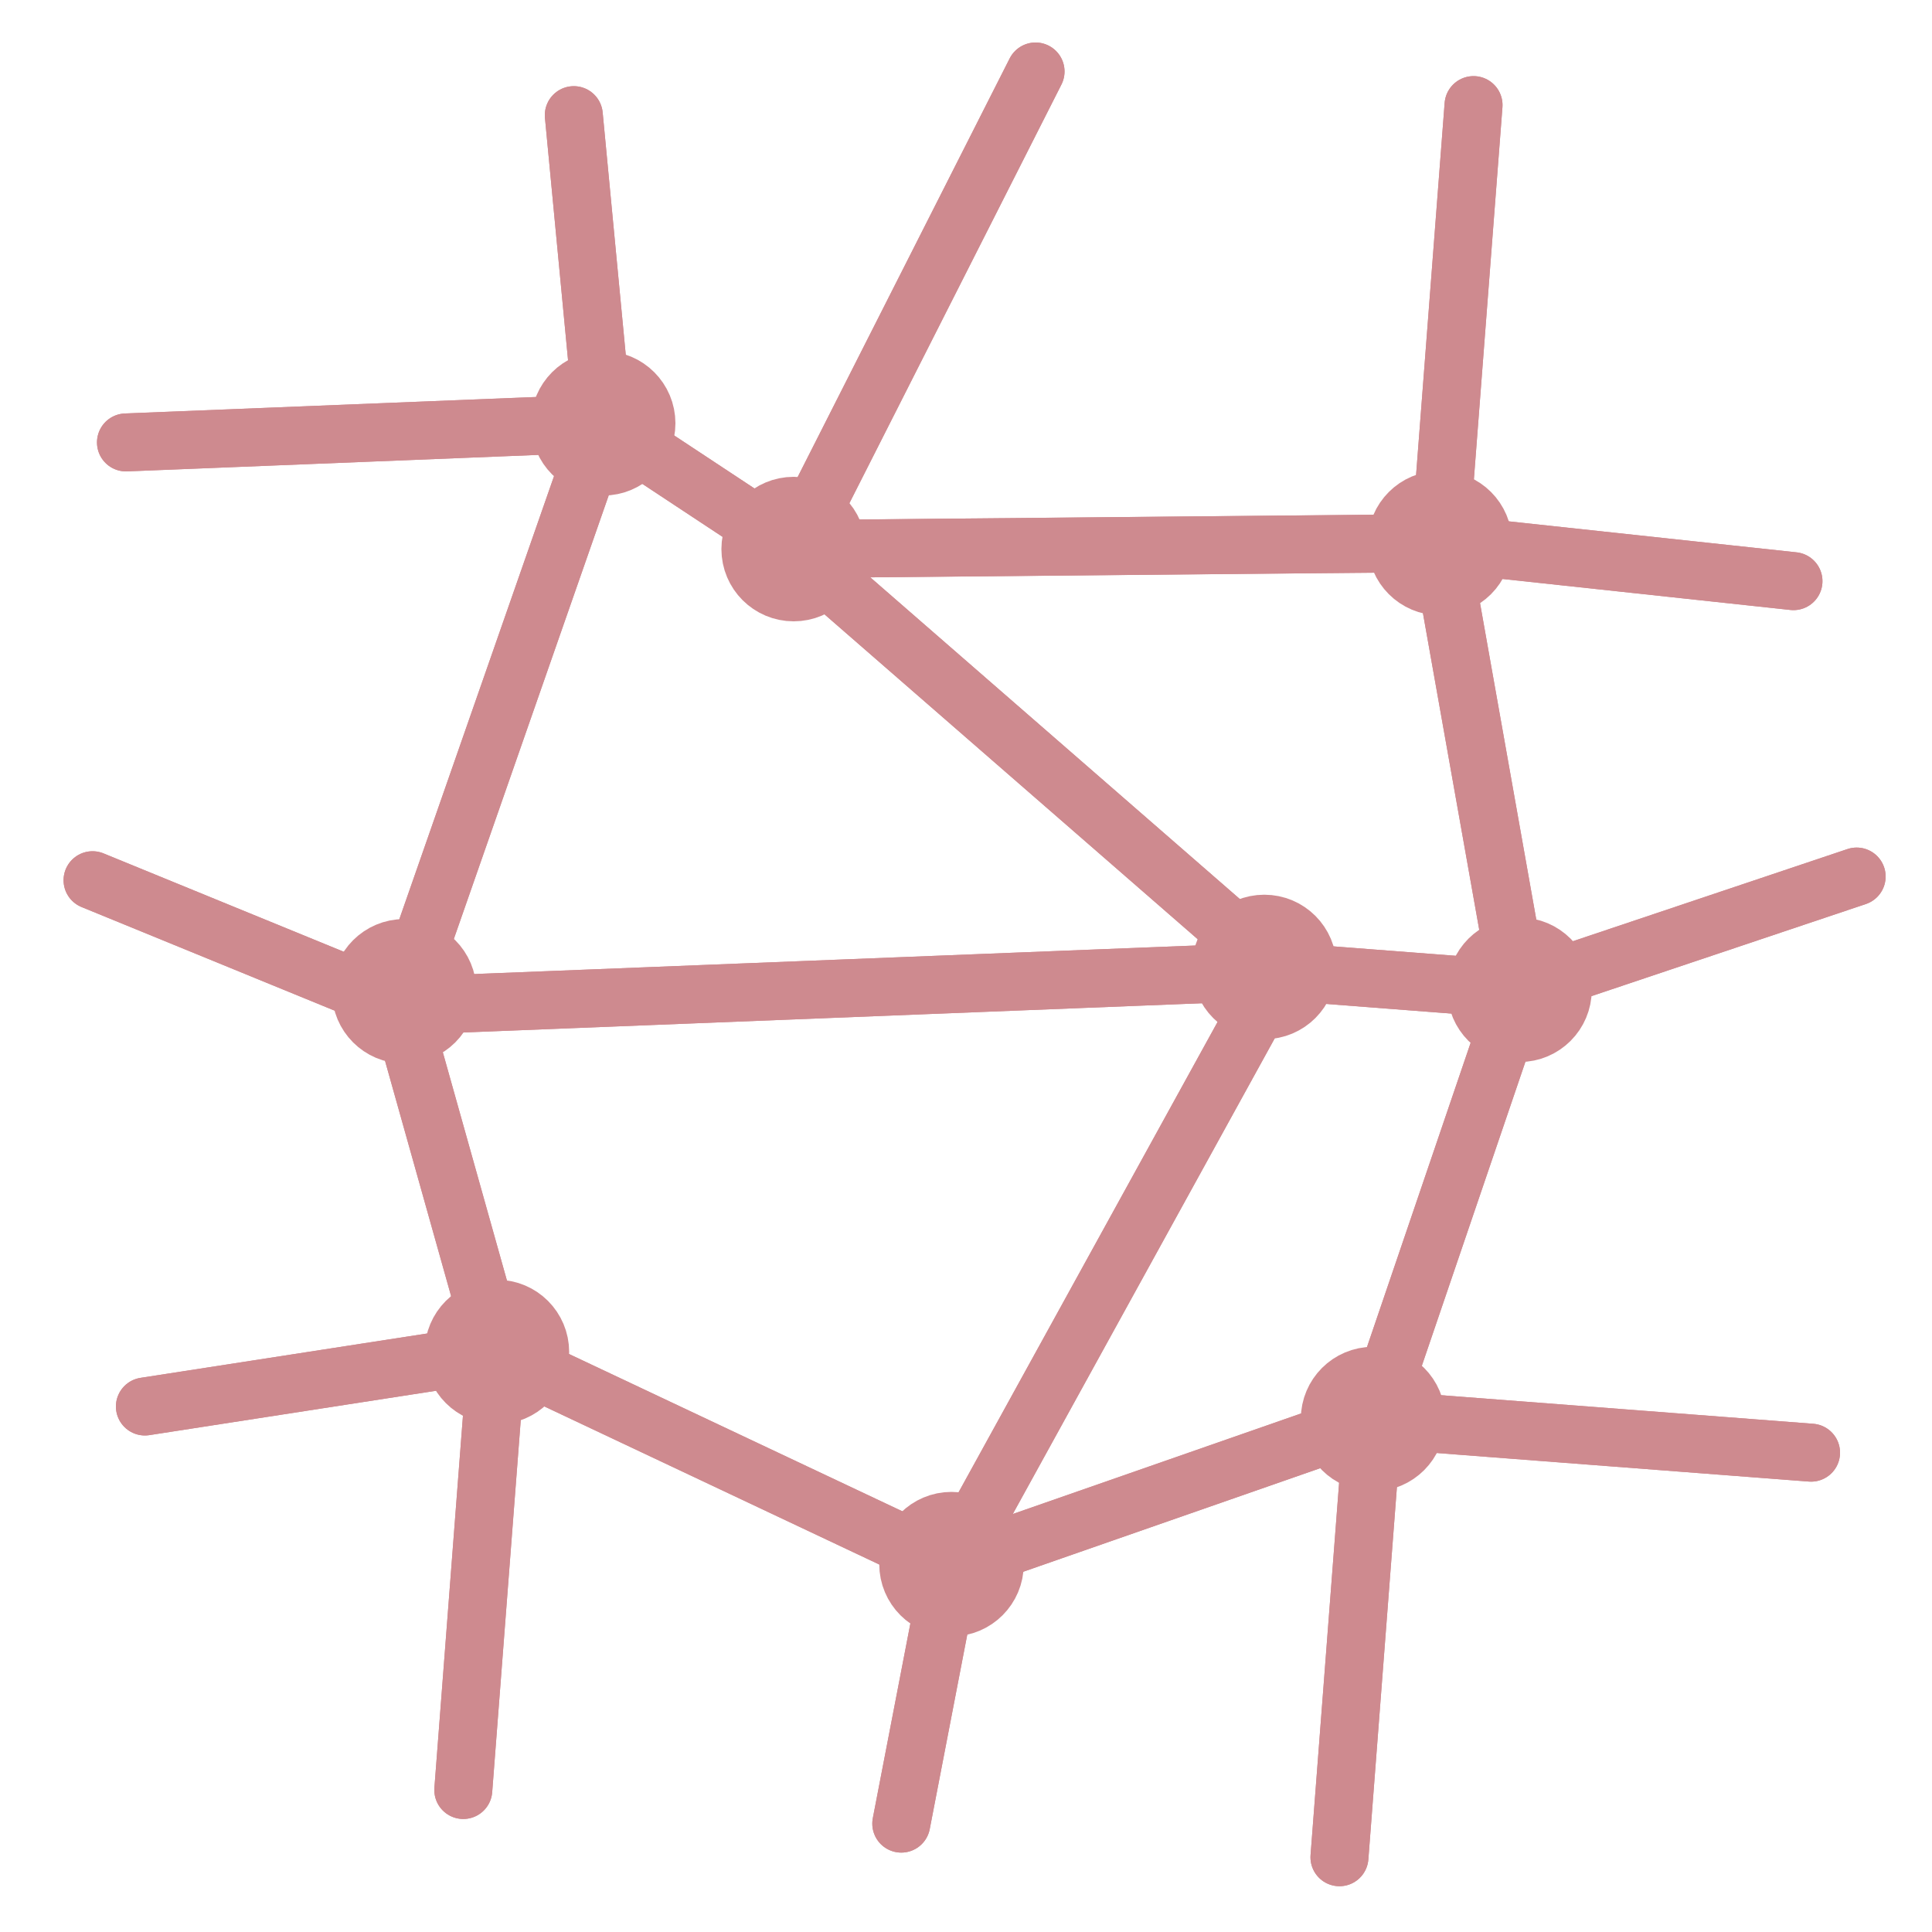 <?xml version="1.0" encoding="UTF-8"?>
<svg xmlns="http://www.w3.org/2000/svg" id="Layer_1" data-name="Layer 1" viewBox="0 0 100 100">
  <defs>
    <style>
      .cls-1 {
        fill: none;
        stroke: #ce8a8f;
        stroke-linecap: round;
        stroke-linejoin: round;
        stroke-width: 3px;
      }
    </style>
  </defs>
  <g>
    <g>
      <polyline class="cls-1" points="76.27 5.44 74.53 28.11 92.83 30.08"></polyline>
      <polyline class="cls-1" points="53.6 3.7 41.08 28.42 74.53 28.11 76.27 5.44"></polyline>
      <polyline class="cls-1" points="29.7 5.96 31.22 21.91 41.08 28.42 53.6 3.7"></polyline>
      <polyline class="cls-1" points="6.52 22.9 31.22 21.91 29.7 5.96"></polyline>
      <polyline class="cls-1" points="92.83 30.08 74.53 28.11 78.64 51.23 96.1 45.37"></polyline>
      <polygon class="cls-1" points="66.18 50.27 78.64 51.23 74.53 28.11 41.08 28.42 66.18 50.27"></polygon>
      <polygon class="cls-1" points="20.69 52.07 66.18 50.27 41.08 28.42 31.22 21.91 20.69 52.07"></polygon>
      <polyline class="cls-1" points="4.79 45.56 20.69 52.07 31.22 21.91 6.52 22.9"></polyline>
      <polyline class="cls-1" points="96.1 45.37 78.64 51.23 71.07 73.45 93.74 75.19"></polyline>
      <polygon class="cls-1" points="49.22 81.07 71.07 73.45 78.64 51.23 66.18 50.27 49.22 81.07"></polygon>
      <polygon class="cls-1" points="25.72 69.98 49.22 81.07 66.18 50.27 20.69 52.07 25.72 69.98"></polygon>
      <polyline class="cls-1" points="7.5 72.8 25.72 69.98 20.69 52.07 4.79 45.56"></polyline>
      <polyline class="cls-1" points="93.74 75.19 71.07 73.45 69.33 96.13"></polyline>
      <polyline class="cls-1" points="69.33 96.13 71.07 73.45 49.22 81.07 46.65 94.39"></polyline>
      <polyline class="cls-1" points="46.65 94.39 49.22 81.07 25.72 69.98 23.98 92.65"></polyline>
      <polyline class="cls-1" points="23.98 92.65 25.72 69.98 7.5 72.8"></polyline>
    </g>
    <circle class="cls-1" cx="74.53" cy="28.11" r="2.24"></circle>
    <circle class="cls-1" cx="78.65" cy="51.23" r="2.24"></circle>
    <circle class="cls-1" cx="65.44" cy="50.05" r="2.24"></circle>
    <circle class="cls-1" cx="41.08" cy="28.42" r="2.24"></circle>
    <circle class="cls-1" cx="31.22" cy="21.91" r="2.24"></circle>
    <circle class="cls-1" cx="20.92" cy="51.31" r="2.24"></circle>
    <circle class="cls-1" cx="25.72" cy="69.98" r="2.24"></circle>
    <circle class="cls-1" cx="49.25" cy="80.96" r="2.24"></circle>
    <circle class="cls-1" cx="71.07" cy="73.45" r="2.24"></circle>
  </g>
</svg>
